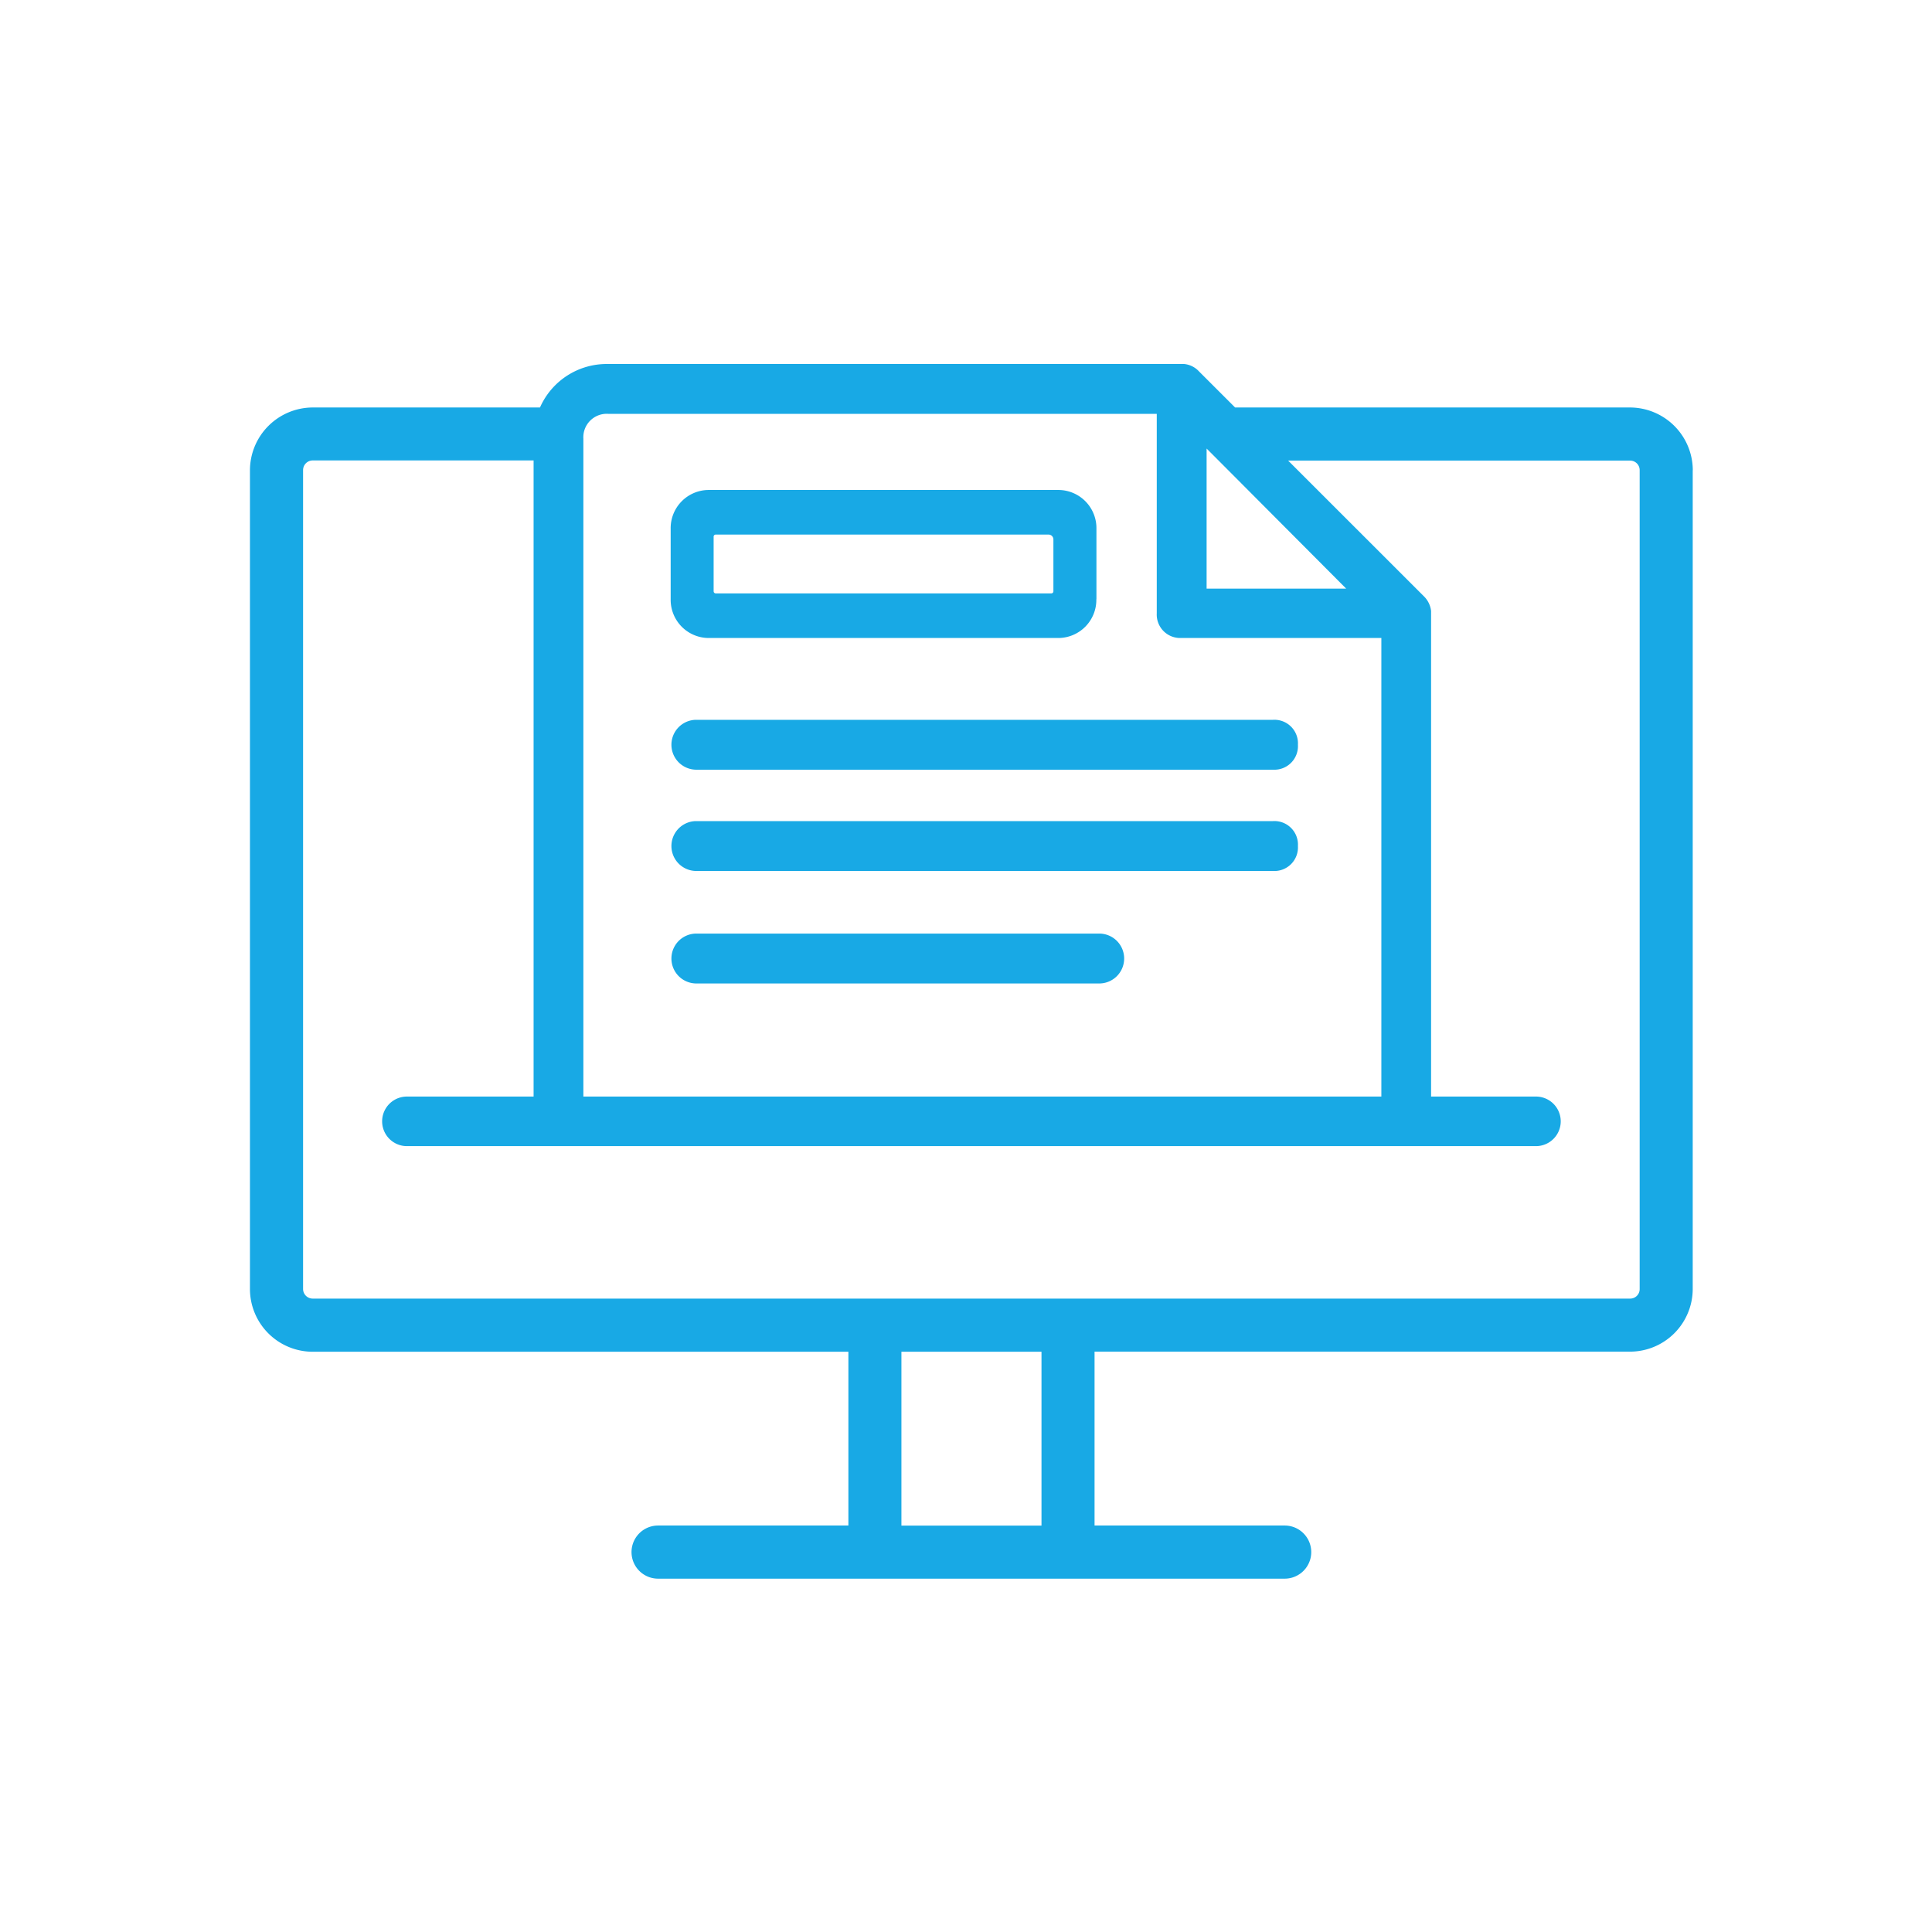 <svg xmlns="http://www.w3.org/2000/svg" xmlns:xlink="http://www.w3.org/1999/xlink" width="80" height="80" viewBox="0 0 80 80">
  <defs>
    <clipPath id="clip-path">
      <rect id="Rectangle_2377" data-name="Rectangle 2377" width="59.742" height="50.288" fill="#18a9e5"/>
    </clipPath>
  </defs>
  <g id="Group_5312" data-name="Group 5312" transform="translate(-352 -3684)">
    <rect id="Rectangle_2384" data-name="Rectangle 2384" width="80" height="80" transform="translate(352 3684)" fill="#fff"/>
    <g id="Group_4860" data-name="Group 4860" transform="translate(362.35 3699.073)">
      <g id="Group_4859" data-name="Group 4859" transform="translate(0 0)" clip-path="url(#clip-path)">
        <path id="Path_16798" data-name="Path 16798" d="M35.134,25.65H18.453a1.033,1.033,0,0,1,0-2.065H35.134a1.033,1.033,0,1,1,0,2.065m8.26-5.69a.975.975,0,0,0-1.033-1.033H18.453a1.033,1.033,0,0,0,0,2.065H42.361a.976.976,0,0,0,1.033-1.033M59.742,4.393V38.309a2.6,2.6,0,0,1-2.6,2.587H34.973v7.2h7.873a1.1,1.1,0,0,1,0,2.2H16.9a1.1,1.1,0,0,1,0-2.2H24.78V40.9H2.6A2.6,2.6,0,0,1,0,38.309V4.393A2.607,2.607,0,0,1,2.6,1.8H12.01A3.016,3.016,0,0,1,14.833,0H38.689A.962.962,0,0,1,39.3.308L40.793,1.8H57.145a2.607,2.607,0,0,1,2.6,2.6M37.549,10.327V2.063H14.833A.97.97,0,0,0,13.806,3.09V30.333H46.849V11.343H38.586a.97.97,0,0,1-1.037-1.016M45.392,9.3,40.105,3.993,39.613,3.5V9.3ZM32.776,40.9h-5.8v7.2h5.8Zm24.769-36.5a.394.394,0,0,0-.4-.4H42.99L48.6,9.608a1.013,1.013,0,0,1,.308.616V30.333h4.342a1.026,1.026,0,1,1,0,2.053H6.5a1.026,1.026,0,1,1,0-2.053h5.245V3.993H2.6a.4.4,0,0,0-.4.4V38.309a.4.4,0,0,0,.4.39H57.145a.392.392,0,0,0,.4-.39ZM43.394,15.766a.975.975,0,0,0-1.033-1.033H18.453a1.033,1.033,0,0,0,0,2.065H42.361a.976.976,0,0,0,1.033-1.033M35.051,9.739V6.822A1.58,1.58,0,0,0,33.5,5.216H18.969a1.58,1.58,0,0,0-1.548,1.606V9.739a1.58,1.58,0,0,0,1.548,1.606H33.5a1.58,1.58,0,0,0,1.547-1.606M19.2,9.414V7.147a.085.085,0,0,1,.084-.084H33.069a.2.2,0,0,1,.2.2V9.414a.085.085,0,0,1-.084.084h-13.9a.085.085,0,0,1-.084-.084" transform="translate(0 0)" fill="#18a9e5"/>
      </g>
    </g>
  </g>
</svg>
